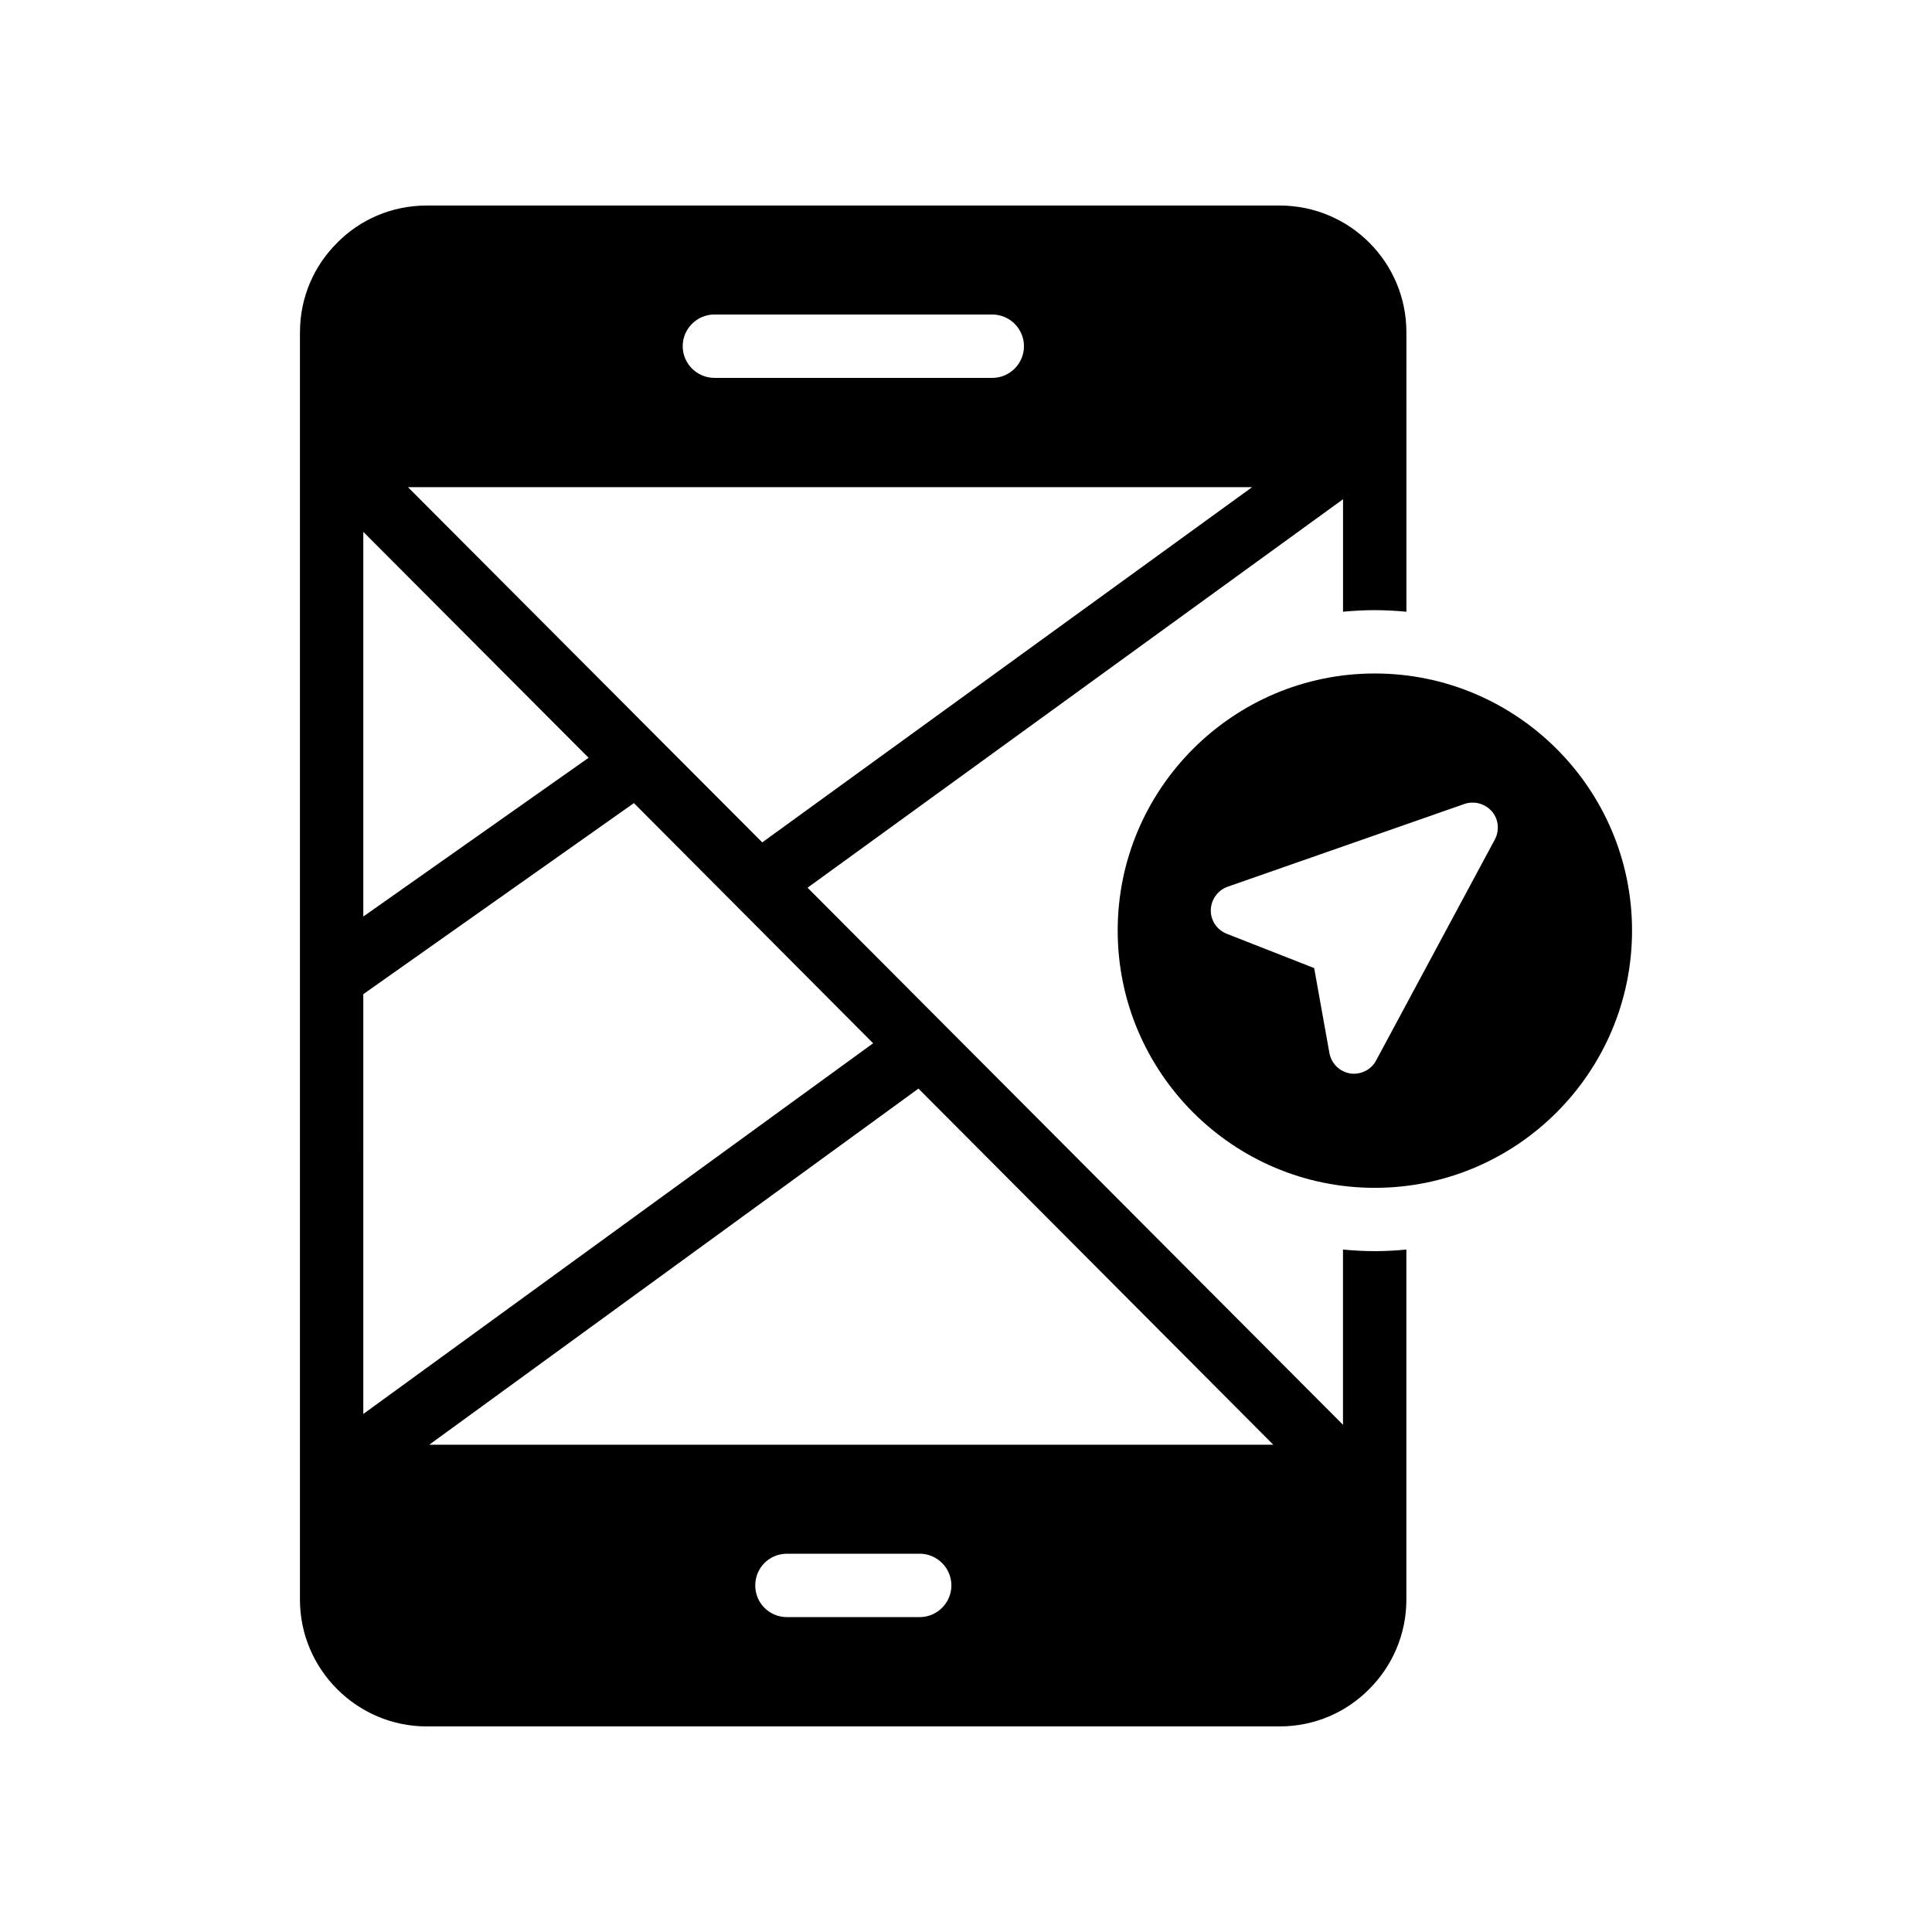 <?xml version="1.0" encoding="UTF-8"?>
<!-- Uploaded to: SVG Repo, www.svgrepo.com, Generator: SVG Repo Mixer Tools -->
<svg fill="#000000" width="800px" height="800px" version="1.1" viewBox="144 144 512 512" xmlns="http://www.w3.org/2000/svg">
 <g>
  <path d="m223.49 232.06v335.87c0 18.473 15.113 33.586 33.586 33.586h226.04c9.32 0 17.719-3.777 23.762-9.906 6.051-6.047 9.828-14.441 9.828-23.68v-32.664-0.086-60.035c-2.769 0.254-5.543 0.422-8.398 0.422-2.856 0-5.625-0.168-8.398-0.418v46.434l-141.9-142.33 141.91-102.95v29.809c2.769-0.254 5.543-0.418 8.398-0.418s5.625 0.168 8.398 0.418v-41.312-0.086l-0.004-32.66c0-18.559-15.031-33.586-33.586-33.586h-226.04c-9.234 0-17.633 3.695-23.68 9.824-6.129 6.043-9.91 14.441-9.91 23.762zm164.24 340.49h-35.184c-4.703 0-8.398-3.777-8.398-8.398 0-4.617 3.695-8.398 8.398-8.398h35.184c4.617 0 8.398 3.777 8.398 8.398 0 4.617-3.781 8.398-8.398 8.398zm93.711-45.68h-223.69l129.65-94.379zm-148.12-299.52h73.641c4.617 0 8.398 3.777 8.398 8.398 0 4.617-3.777 8.398-8.398 8.398l-73.641-0.004c-4.617 0-8.398-3.777-8.398-8.398 0-4.617 3.781-8.395 8.398-8.395zm142.49 45.762-129.81 94.129-93.879-94.129zm-235.53 11.84 59.703 59.871-59.703 42.066zm0 122.51 71.711-50.633 63.395 63.648-135.11 98.242z"/>
  <path d="m508.32 322.48c-37.543 0-68.121 30.578-68.121 68.121 0 37.609 30.578 68.188 68.121 68.188 37.609 0 68.188-30.578 68.188-68.188 0.004-37.543-30.574-68.121-68.188-68.121zm31.84 43.977-31.508 58.637c-1.129 2.121-3.383 3.449-5.836 3.449-0.332 0-0.664 0-0.996-0.066-2.785-0.465-4.977-2.586-5.504-5.371l-4.047-22.551-23.148-9.086c-2.586-0.996-4.312-3.516-4.246-6.301 0.066-2.785 1.855-5.242 4.445-6.168l62.816-21.957c2.586-0.863 5.438-0.066 7.231 1.988 1.789 2.055 2.055 5.039 0.793 7.426z"/>
 </g>
</svg>